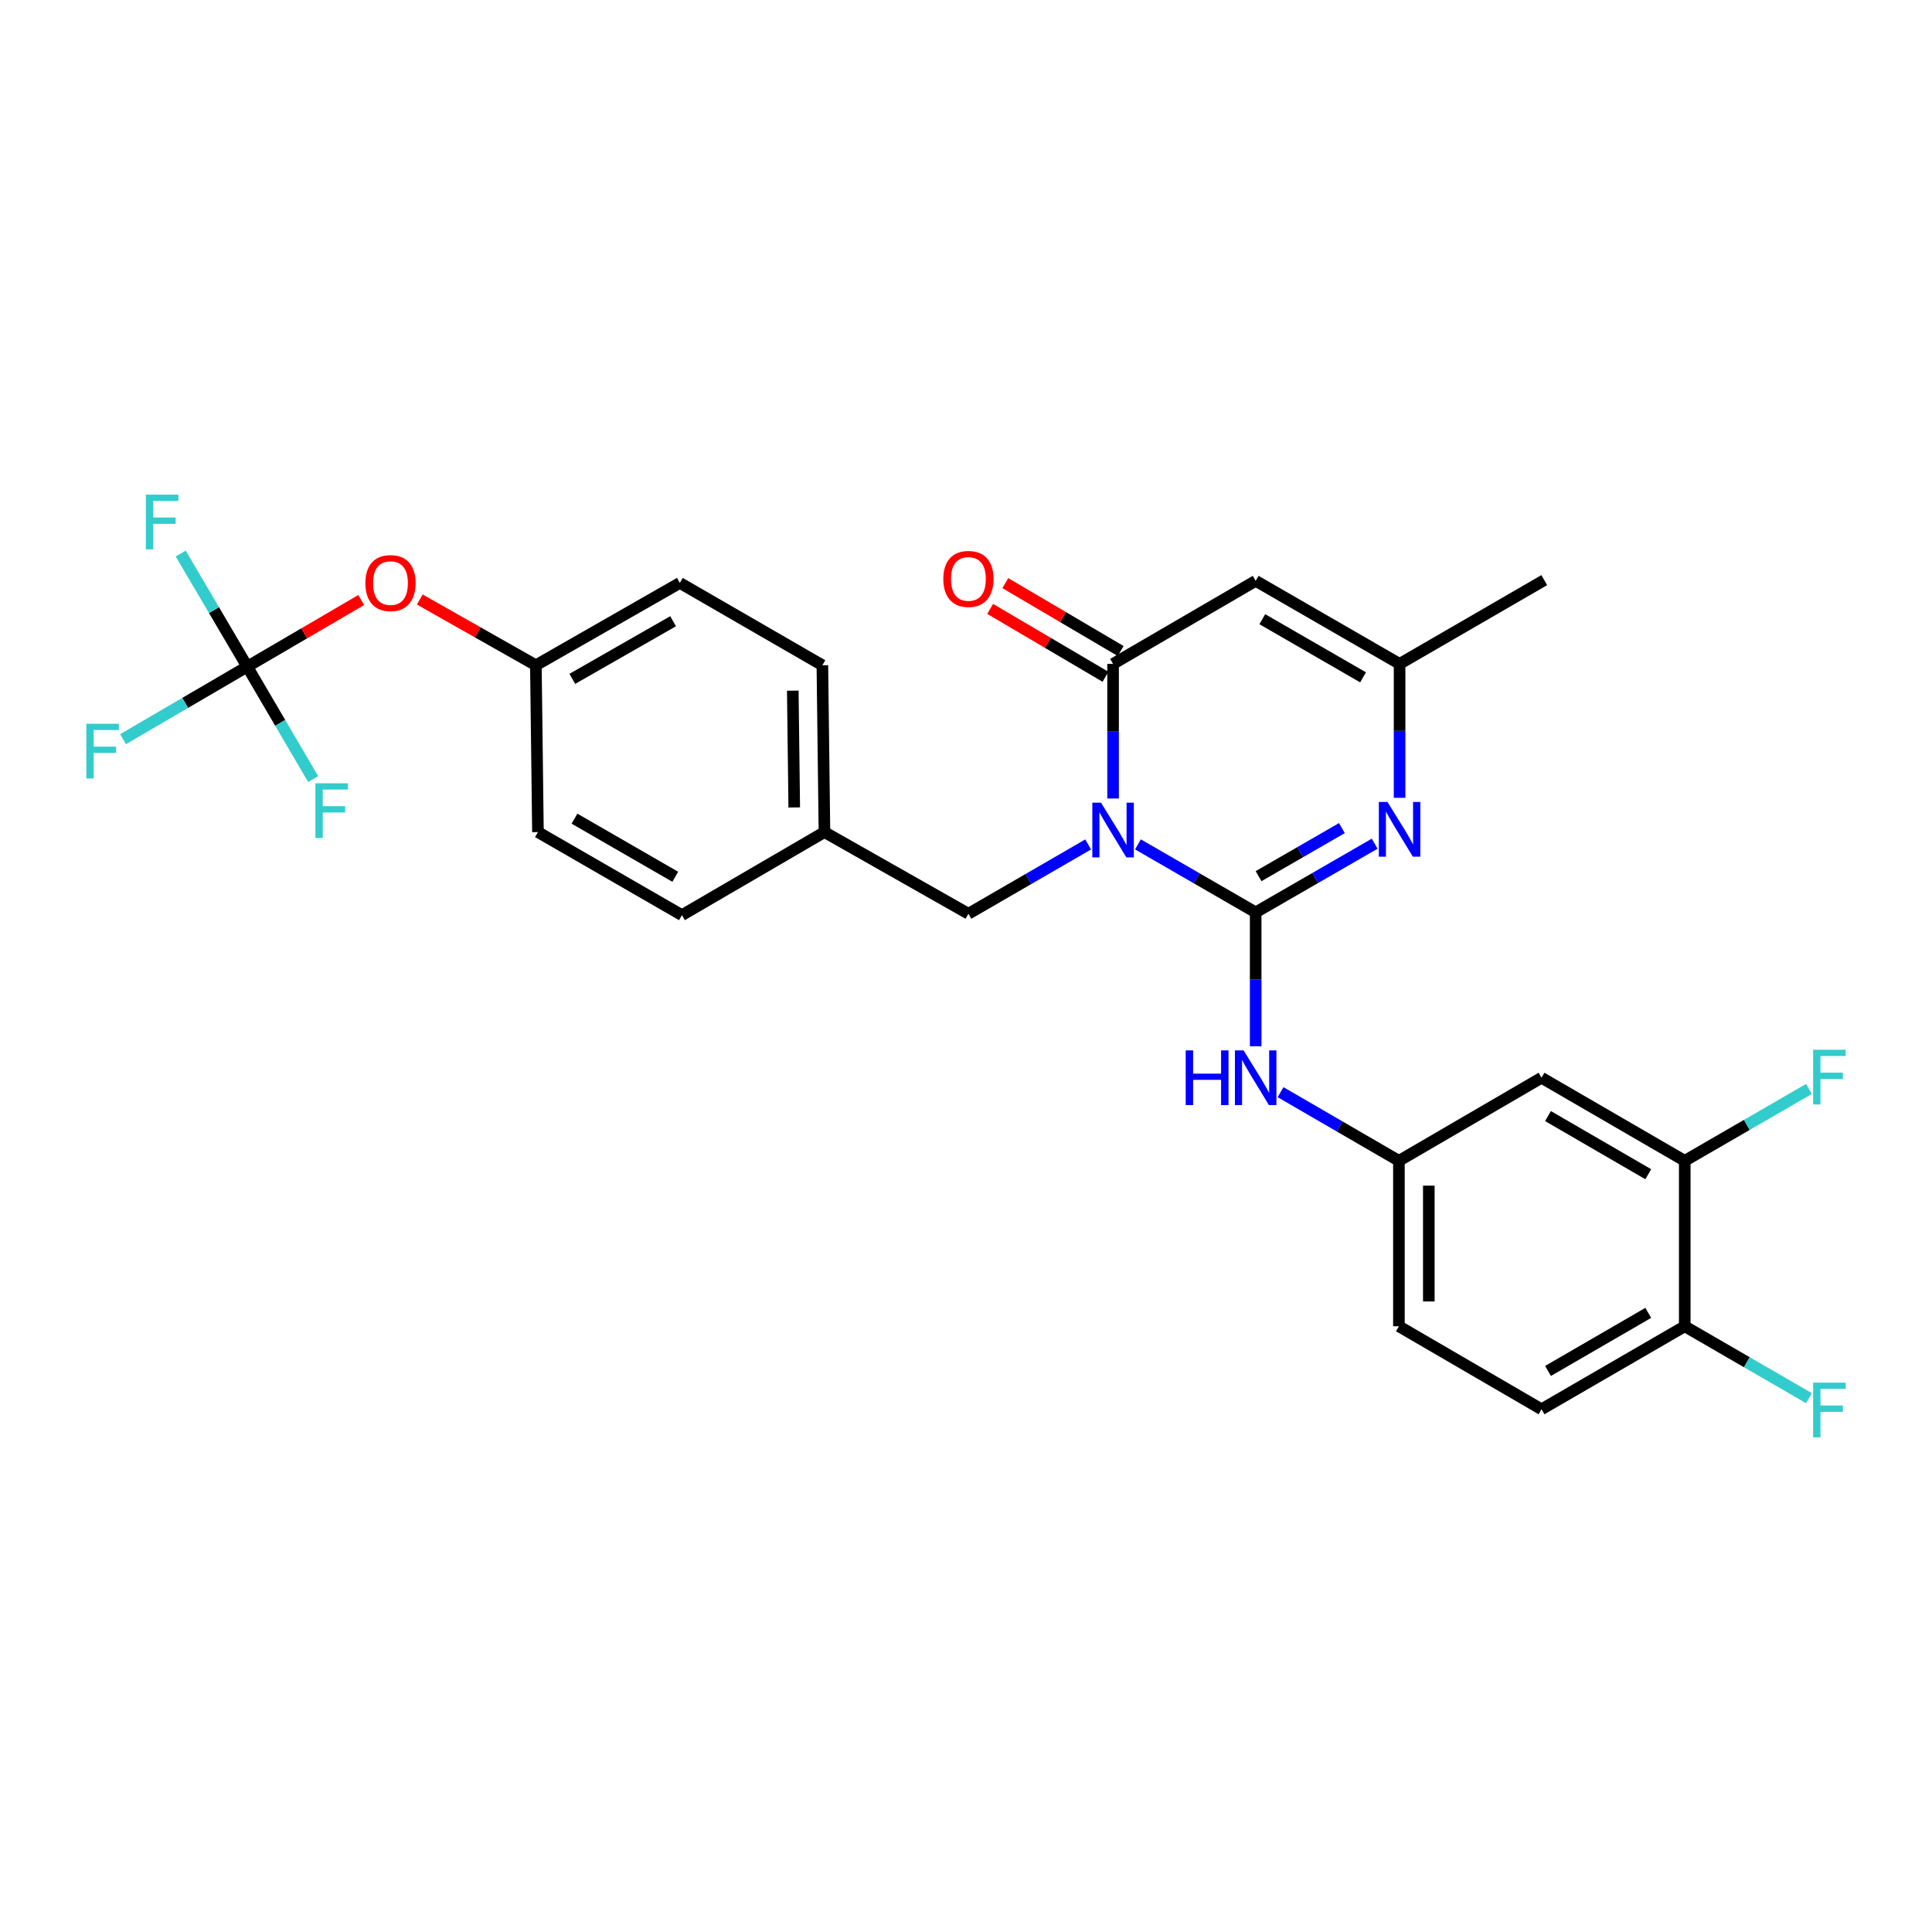 <?xml version='1.0' encoding='iso-8859-1'?>
<svg version='1.1' baseProfile='full'
              xmlns='http://www.w3.org/2000/svg'
                      xmlns:rdkit='http://www.rdkit.org/xml'
                      xmlns:xlink='http://www.w3.org/1999/xlink'
                  xml:space='preserve'
width='1000px' height='1000px' viewBox='0 0 1000 1000'>
<!-- END OF HEADER -->
<rect style='opacity:1.0;fill:#FFFFFF;stroke:none' width='1000' height='1000' x='0' y='0'> </rect>
<path class='bond-0' d='M 588.999,437.048 L 619.468,454.644' style='fill:none;fill-rule:evenodd;stroke:#0000FF;stroke-width:6px;stroke-linecap:butt;stroke-linejoin:miter;stroke-opacity:1' />
<path class='bond-0' d='M 619.468,454.644 L 649.936,472.24' style='fill:none;fill-rule:evenodd;stroke:#000000;stroke-width:6px;stroke-linecap:butt;stroke-linejoin:miter;stroke-opacity:1' />
<path class='bond-1' d='M 576.129,413.305 L 576.129,378.469' style='fill:none;fill-rule:evenodd;stroke:#0000FF;stroke-width:6px;stroke-linecap:butt;stroke-linejoin:miter;stroke-opacity:1' />
<path class='bond-1' d='M 576.129,378.469 L 576.129,343.633' style='fill:none;fill-rule:evenodd;stroke:#000000;stroke-width:6px;stroke-linecap:butt;stroke-linejoin:miter;stroke-opacity:1' />
<path class='bond-7' d='M 563.226,437.083 L 532.24,455.018' style='fill:none;fill-rule:evenodd;stroke:#0000FF;stroke-width:6px;stroke-linecap:butt;stroke-linejoin:miter;stroke-opacity:1' />
<path class='bond-7' d='M 532.24,455.018 L 501.255,472.953' style='fill:none;fill-rule:evenodd;stroke:#000000;stroke-width:6px;stroke-linecap:butt;stroke-linejoin:miter;stroke-opacity:1' />
<path class='bond-2' d='M 649.936,472.24 L 680.734,454.466' style='fill:none;fill-rule:evenodd;stroke:#000000;stroke-width:6px;stroke-linecap:butt;stroke-linejoin:miter;stroke-opacity:1' />
<path class='bond-2' d='M 680.734,454.466 L 711.532,436.692' style='fill:none;fill-rule:evenodd;stroke:#0000FF;stroke-width:6px;stroke-linecap:butt;stroke-linejoin:miter;stroke-opacity:1' />
<path class='bond-2' d='M 651.44,453.504 L 672.999,441.063' style='fill:none;fill-rule:evenodd;stroke:#000000;stroke-width:6px;stroke-linecap:butt;stroke-linejoin:miter;stroke-opacity:1' />
<path class='bond-2' d='M 672.999,441.063 L 694.558,428.621' style='fill:none;fill-rule:evenodd;stroke:#0000FF;stroke-width:6px;stroke-linecap:butt;stroke-linejoin:miter;stroke-opacity:1' />
<path class='bond-5' d='M 649.936,472.24 L 649.936,506.891' style='fill:none;fill-rule:evenodd;stroke:#000000;stroke-width:6px;stroke-linecap:butt;stroke-linejoin:miter;stroke-opacity:1' />
<path class='bond-5' d='M 649.936,506.891 L 649.936,541.542' style='fill:none;fill-rule:evenodd;stroke:#0000FF;stroke-width:6px;stroke-linecap:butt;stroke-linejoin:miter;stroke-opacity:1' />
<path class='bond-3' d='M 576.129,343.633 L 649.936,300.647' style='fill:none;fill-rule:evenodd;stroke:#000000;stroke-width:6px;stroke-linecap:butt;stroke-linejoin:miter;stroke-opacity:1' />
<path class='bond-11' d='M 580.053,336.965 L 550.202,319.399' style='fill:none;fill-rule:evenodd;stroke:#000000;stroke-width:6px;stroke-linecap:butt;stroke-linejoin:miter;stroke-opacity:1' />
<path class='bond-11' d='M 550.202,319.399 L 520.351,301.832' style='fill:none;fill-rule:evenodd;stroke:#FF0000;stroke-width:6px;stroke-linecap:butt;stroke-linejoin:miter;stroke-opacity:1' />
<path class='bond-11' d='M 572.204,350.302 L 542.354,332.736' style='fill:none;fill-rule:evenodd;stroke:#000000;stroke-width:6px;stroke-linecap:butt;stroke-linejoin:miter;stroke-opacity:1' />
<path class='bond-11' d='M 542.354,332.736 L 512.503,315.169' style='fill:none;fill-rule:evenodd;stroke:#FF0000;stroke-width:6px;stroke-linecap:butt;stroke-linejoin:miter;stroke-opacity:1' />
<path class='bond-28' d='M 724.422,412.953 L 724.422,378.293' style='fill:none;fill-rule:evenodd;stroke:#0000FF;stroke-width:6px;stroke-linecap:butt;stroke-linejoin:miter;stroke-opacity:1' />
<path class='bond-28' d='M 724.422,378.293 L 724.422,343.633' style='fill:none;fill-rule:evenodd;stroke:#000000;stroke-width:6px;stroke-linecap:butt;stroke-linejoin:miter;stroke-opacity:1' />
<path class='bond-4' d='M 649.936,300.647 L 724.422,343.633' style='fill:none;fill-rule:evenodd;stroke:#000000;stroke-width:6px;stroke-linecap:butt;stroke-linejoin:miter;stroke-opacity:1' />
<path class='bond-4' d='M 653.374,320.498 L 705.514,350.589' style='fill:none;fill-rule:evenodd;stroke:#000000;stroke-width:6px;stroke-linecap:butt;stroke-linejoin:miter;stroke-opacity:1' />
<path class='bond-27' d='M 724.422,343.633 L 799.304,300.278' style='fill:none;fill-rule:evenodd;stroke:#000000;stroke-width:6px;stroke-linecap:butt;stroke-linejoin:miter;stroke-opacity:1' />
<path class='bond-10' d='M 662.819,565.314 L 693.449,583.08' style='fill:none;fill-rule:evenodd;stroke:#0000FF;stroke-width:6px;stroke-linecap:butt;stroke-linejoin:miter;stroke-opacity:1' />
<path class='bond-10' d='M 693.449,583.08 L 724.078,600.846' style='fill:none;fill-rule:evenodd;stroke:#000000;stroke-width:6px;stroke-linecap:butt;stroke-linejoin:miter;stroke-opacity:1' />
<path class='bond-6' d='M 127.98,345.052 L 157.474,327.813' style='fill:none;fill-rule:evenodd;stroke:#000000;stroke-width:6px;stroke-linecap:butt;stroke-linejoin:miter;stroke-opacity:1' />
<path class='bond-6' d='M 157.474,327.813 L 186.968,310.575' style='fill:none;fill-rule:evenodd;stroke:#FF0000;stroke-width:6px;stroke-linecap:butt;stroke-linejoin:miter;stroke-opacity:1' />
<path class='bond-15' d='M 127.98,345.052 L 110.756,315.785' style='fill:none;fill-rule:evenodd;stroke:#000000;stroke-width:6px;stroke-linecap:butt;stroke-linejoin:miter;stroke-opacity:1' />
<path class='bond-15' d='M 110.756,315.785 L 93.531,286.519' style='fill:none;fill-rule:evenodd;stroke:#33CCCC;stroke-width:6px;stroke-linecap:butt;stroke-linejoin:miter;stroke-opacity:1' />
<path class='bond-16' d='M 127.98,345.052 L 145.043,374.161' style='fill:none;fill-rule:evenodd;stroke:#000000;stroke-width:6px;stroke-linecap:butt;stroke-linejoin:miter;stroke-opacity:1' />
<path class='bond-16' d='M 145.043,374.161 L 162.105,403.27' style='fill:none;fill-rule:evenodd;stroke:#33CCCC;stroke-width:6px;stroke-linecap:butt;stroke-linejoin:miter;stroke-opacity:1' />
<path class='bond-17' d='M 127.98,345.052 L 95.838,363.823' style='fill:none;fill-rule:evenodd;stroke:#000000;stroke-width:6px;stroke-linecap:butt;stroke-linejoin:miter;stroke-opacity:1' />
<path class='bond-17' d='M 95.838,363.823 L 63.695,382.594' style='fill:none;fill-rule:evenodd;stroke:#33CCCC;stroke-width:6px;stroke-linecap:butt;stroke-linejoin:miter;stroke-opacity:1' />
<path class='bond-18' d='M 501.255,472.953 L 426.734,430.689' style='fill:none;fill-rule:evenodd;stroke:#000000;stroke-width:6px;stroke-linecap:butt;stroke-linejoin:miter;stroke-opacity:1' />
<path class='bond-8' d='M 872.02,600.846 L 797.886,557.842' style='fill:none;fill-rule:evenodd;stroke:#000000;stroke-width:6px;stroke-linecap:butt;stroke-linejoin:miter;stroke-opacity:1' />
<path class='bond-8' d='M 853.135,607.781 L 801.241,577.679' style='fill:none;fill-rule:evenodd;stroke:#000000;stroke-width:6px;stroke-linecap:butt;stroke-linejoin:miter;stroke-opacity:1' />
<path class='bond-20' d='M 872.02,600.846 L 904.165,582.239' style='fill:none;fill-rule:evenodd;stroke:#000000;stroke-width:6px;stroke-linecap:butt;stroke-linejoin:miter;stroke-opacity:1' />
<path class='bond-20' d='M 904.165,582.239 L 936.31,563.633' style='fill:none;fill-rule:evenodd;stroke:#33CCCC;stroke-width:6px;stroke-linecap:butt;stroke-linejoin:miter;stroke-opacity:1' />
<path class='bond-30' d='M 872.02,600.846 L 872.02,686.483' style='fill:none;fill-rule:evenodd;stroke:#000000;stroke-width:6px;stroke-linecap:butt;stroke-linejoin:miter;stroke-opacity:1' />
<path class='bond-9' d='M 797.886,557.842 L 724.078,600.846' style='fill:none;fill-rule:evenodd;stroke:#000000;stroke-width:6px;stroke-linecap:butt;stroke-linejoin:miter;stroke-opacity:1' />
<path class='bond-21' d='M 724.078,600.846 L 724.078,686.483' style='fill:none;fill-rule:evenodd;stroke:#000000;stroke-width:6px;stroke-linecap:butt;stroke-linejoin:miter;stroke-opacity:1' />
<path class='bond-21' d='M 739.553,613.691 L 739.553,673.637' style='fill:none;fill-rule:evenodd;stroke:#000000;stroke-width:6px;stroke-linecap:butt;stroke-linejoin:miter;stroke-opacity:1' />
<path class='bond-12' d='M 217.276,310.308 L 247.321,327.323' style='fill:none;fill-rule:evenodd;stroke:#FF0000;stroke-width:6px;stroke-linecap:butt;stroke-linejoin:miter;stroke-opacity:1' />
<path class='bond-12' d='M 247.321,327.323 L 277.366,344.338' style='fill:none;fill-rule:evenodd;stroke:#000000;stroke-width:6px;stroke-linecap:butt;stroke-linejoin:miter;stroke-opacity:1' />
<path class='bond-13' d='M 872.02,686.483 L 797.886,729.434' style='fill:none;fill-rule:evenodd;stroke:#000000;stroke-width:6px;stroke-linecap:butt;stroke-linejoin:miter;stroke-opacity:1' />
<path class='bond-13' d='M 853.142,679.535 L 801.248,709.602' style='fill:none;fill-rule:evenodd;stroke:#000000;stroke-width:6px;stroke-linecap:butt;stroke-linejoin:miter;stroke-opacity:1' />
<path class='bond-22' d='M 872.02,686.483 L 904.165,705.086' style='fill:none;fill-rule:evenodd;stroke:#000000;stroke-width:6px;stroke-linecap:butt;stroke-linejoin:miter;stroke-opacity:1' />
<path class='bond-22' d='M 904.165,705.086 L 936.31,723.688' style='fill:none;fill-rule:evenodd;stroke:#33CCCC;stroke-width:6px;stroke-linecap:butt;stroke-linejoin:miter;stroke-opacity:1' />
<path class='bond-14' d='M 797.886,729.434 L 724.078,686.483' style='fill:none;fill-rule:evenodd;stroke:#000000;stroke-width:6px;stroke-linecap:butt;stroke-linejoin:miter;stroke-opacity:1' />
<path class='bond-23' d='M 426.734,430.689 L 352.961,473.675' style='fill:none;fill-rule:evenodd;stroke:#000000;stroke-width:6px;stroke-linecap:butt;stroke-linejoin:miter;stroke-opacity:1' />
<path class='bond-24' d='M 426.734,430.689 L 425.66,344.338' style='fill:none;fill-rule:evenodd;stroke:#000000;stroke-width:6px;stroke-linecap:butt;stroke-linejoin:miter;stroke-opacity:1' />
<path class='bond-24' d='M 411.099,417.929 L 410.347,357.484' style='fill:none;fill-rule:evenodd;stroke:#000000;stroke-width:6px;stroke-linecap:butt;stroke-linejoin:miter;stroke-opacity:1' />
<path class='bond-19' d='M 277.366,344.338 L 351.887,301.722' style='fill:none;fill-rule:evenodd;stroke:#000000;stroke-width:6px;stroke-linecap:butt;stroke-linejoin:miter;stroke-opacity:1' />
<path class='bond-19' d='M 296.226,351.379 L 348.391,321.548' style='fill:none;fill-rule:evenodd;stroke:#000000;stroke-width:6px;stroke-linecap:butt;stroke-linejoin:miter;stroke-opacity:1' />
<path class='bond-29' d='M 277.366,344.338 L 278.441,430.689' style='fill:none;fill-rule:evenodd;stroke:#000000;stroke-width:6px;stroke-linecap:butt;stroke-linejoin:miter;stroke-opacity:1' />
<path class='bond-25' d='M 352.961,473.675 L 278.441,430.689' style='fill:none;fill-rule:evenodd;stroke:#000000;stroke-width:6px;stroke-linecap:butt;stroke-linejoin:miter;stroke-opacity:1' />
<path class='bond-25' d='M 349.516,453.823 L 297.351,423.732' style='fill:none;fill-rule:evenodd;stroke:#000000;stroke-width:6px;stroke-linecap:butt;stroke-linejoin:miter;stroke-opacity:1' />
<path class='bond-26' d='M 425.66,344.338 L 351.887,301.722' style='fill:none;fill-rule:evenodd;stroke:#000000;stroke-width:6px;stroke-linecap:butt;stroke-linejoin:miter;stroke-opacity:1' />
<path  class='atom-0' d='M 569.869 415.454
L 579.149 430.454
Q 580.069 431.934, 581.549 434.614
Q 583.029 437.294, 583.109 437.454
L 583.109 415.454
L 586.869 415.454
L 586.869 443.774
L 582.989 443.774
L 573.029 427.374
Q 571.869 425.454, 570.629 423.254
Q 569.429 421.054, 569.069 420.374
L 569.069 443.774
L 565.389 443.774
L 565.389 415.454
L 569.869 415.454
' fill='#0000FF'/>
<path  class='atom-3' d='M 718.162 415.093
L 727.442 430.093
Q 728.362 431.573, 729.842 434.253
Q 731.322 436.933, 731.402 437.093
L 731.402 415.093
L 735.162 415.093
L 735.162 443.413
L 731.282 443.413
L 721.322 427.013
Q 720.162 425.093, 718.922 422.893
Q 717.722 420.693, 717.362 420.013
L 717.362 443.413
L 713.682 443.413
L 713.682 415.093
L 718.162 415.093
' fill='#0000FF'/>
<path  class='atom-6' d='M 613.716 543.682
L 617.556 543.682
L 617.556 555.722
L 632.036 555.722
L 632.036 543.682
L 635.876 543.682
L 635.876 572.002
L 632.036 572.002
L 632.036 558.922
L 617.556 558.922
L 617.556 572.002
L 613.716 572.002
L 613.716 543.682
' fill='#0000FF'/>
<path  class='atom-6' d='M 643.676 543.682
L 652.956 558.682
Q 653.876 560.162, 655.356 562.842
Q 656.836 565.522, 656.916 565.682
L 656.916 543.682
L 660.676 543.682
L 660.676 572.002
L 656.796 572.002
L 646.836 555.602
Q 645.676 553.682, 644.436 551.482
Q 643.236 549.282, 642.876 548.602
L 642.876 572.002
L 639.196 572.002
L 639.196 543.682
L 643.676 543.682
' fill='#0000FF'/>
<path  class='atom-12' d='M 488.255 299.653
Q 488.255 292.853, 491.615 289.053
Q 494.975 285.253, 501.255 285.253
Q 507.535 285.253, 510.895 289.053
Q 514.255 292.853, 514.255 299.653
Q 514.255 306.533, 510.855 310.453
Q 507.455 314.333, 501.255 314.333
Q 495.015 314.333, 491.615 310.453
Q 488.255 306.573, 488.255 299.653
M 501.255 311.133
Q 505.575 311.133, 507.895 308.253
Q 510.255 305.333, 510.255 299.653
Q 510.255 294.093, 507.895 291.293
Q 505.575 288.453, 501.255 288.453
Q 496.935 288.453, 494.575 291.253
Q 492.255 294.053, 492.255 299.653
Q 492.255 305.373, 494.575 308.253
Q 496.935 311.133, 501.255 311.133
' fill='#FF0000'/>
<path  class='atom-13' d='M 189.114 301.802
Q 189.114 295.002, 192.474 291.202
Q 195.834 287.402, 202.114 287.402
Q 208.394 287.402, 211.754 291.202
Q 215.114 295.002, 215.114 301.802
Q 215.114 308.682, 211.714 312.602
Q 208.314 316.482, 202.114 316.482
Q 195.874 316.482, 192.474 312.602
Q 189.114 308.722, 189.114 301.802
M 202.114 313.282
Q 206.434 313.282, 208.754 310.402
Q 211.114 307.482, 211.114 301.802
Q 211.114 296.242, 208.754 293.442
Q 206.434 290.602, 202.114 290.602
Q 197.794 290.602, 195.434 293.402
Q 193.114 296.202, 193.114 301.802
Q 193.114 307.522, 195.434 310.402
Q 197.794 313.282, 202.114 313.282
' fill='#FF0000'/>
<path  class='atom-16' d='M 75.499 256.027
L 92.34 256.027
L 92.34 259.267
L 79.299 259.267
L 79.299 267.867
L 90.9 267.867
L 90.9 271.147
L 79.299 271.147
L 79.299 284.347
L 75.499 284.347
L 75.499 256.027
' fill='#33CCCC'/>
<path  class='atom-17' d='M 163.251 405.43
L 180.091 405.43
L 180.091 408.67
L 167.051 408.67
L 167.051 417.27
L 178.651 417.27
L 178.651 420.55
L 167.051 420.55
L 167.051 433.75
L 163.251 433.75
L 163.251 405.43
' fill='#33CCCC'/>
<path  class='atom-18' d='M 44.687 374.618
L 61.527 374.618
L 61.527 377.858
L 48.487 377.858
L 48.487 386.458
L 60.087 386.458
L 60.087 389.738
L 48.487 389.738
L 48.487 402.938
L 44.687 402.938
L 44.687 374.618
' fill='#33CCCC'/>
<path  class='atom-21' d='M 938.473 543.347
L 955.313 543.347
L 955.313 546.587
L 942.273 546.587
L 942.273 555.187
L 953.873 555.187
L 953.873 558.467
L 942.273 558.467
L 942.273 571.667
L 938.473 571.667
L 938.473 543.347
' fill='#33CCCC'/>
<path  class='atom-23' d='M 938.473 715.653
L 955.313 715.653
L 955.313 718.893
L 942.273 718.893
L 942.273 727.493
L 953.873 727.493
L 953.873 730.773
L 942.273 730.773
L 942.273 743.973
L 938.473 743.973
L 938.473 715.653
' fill='#33CCCC'/>
</svg>
